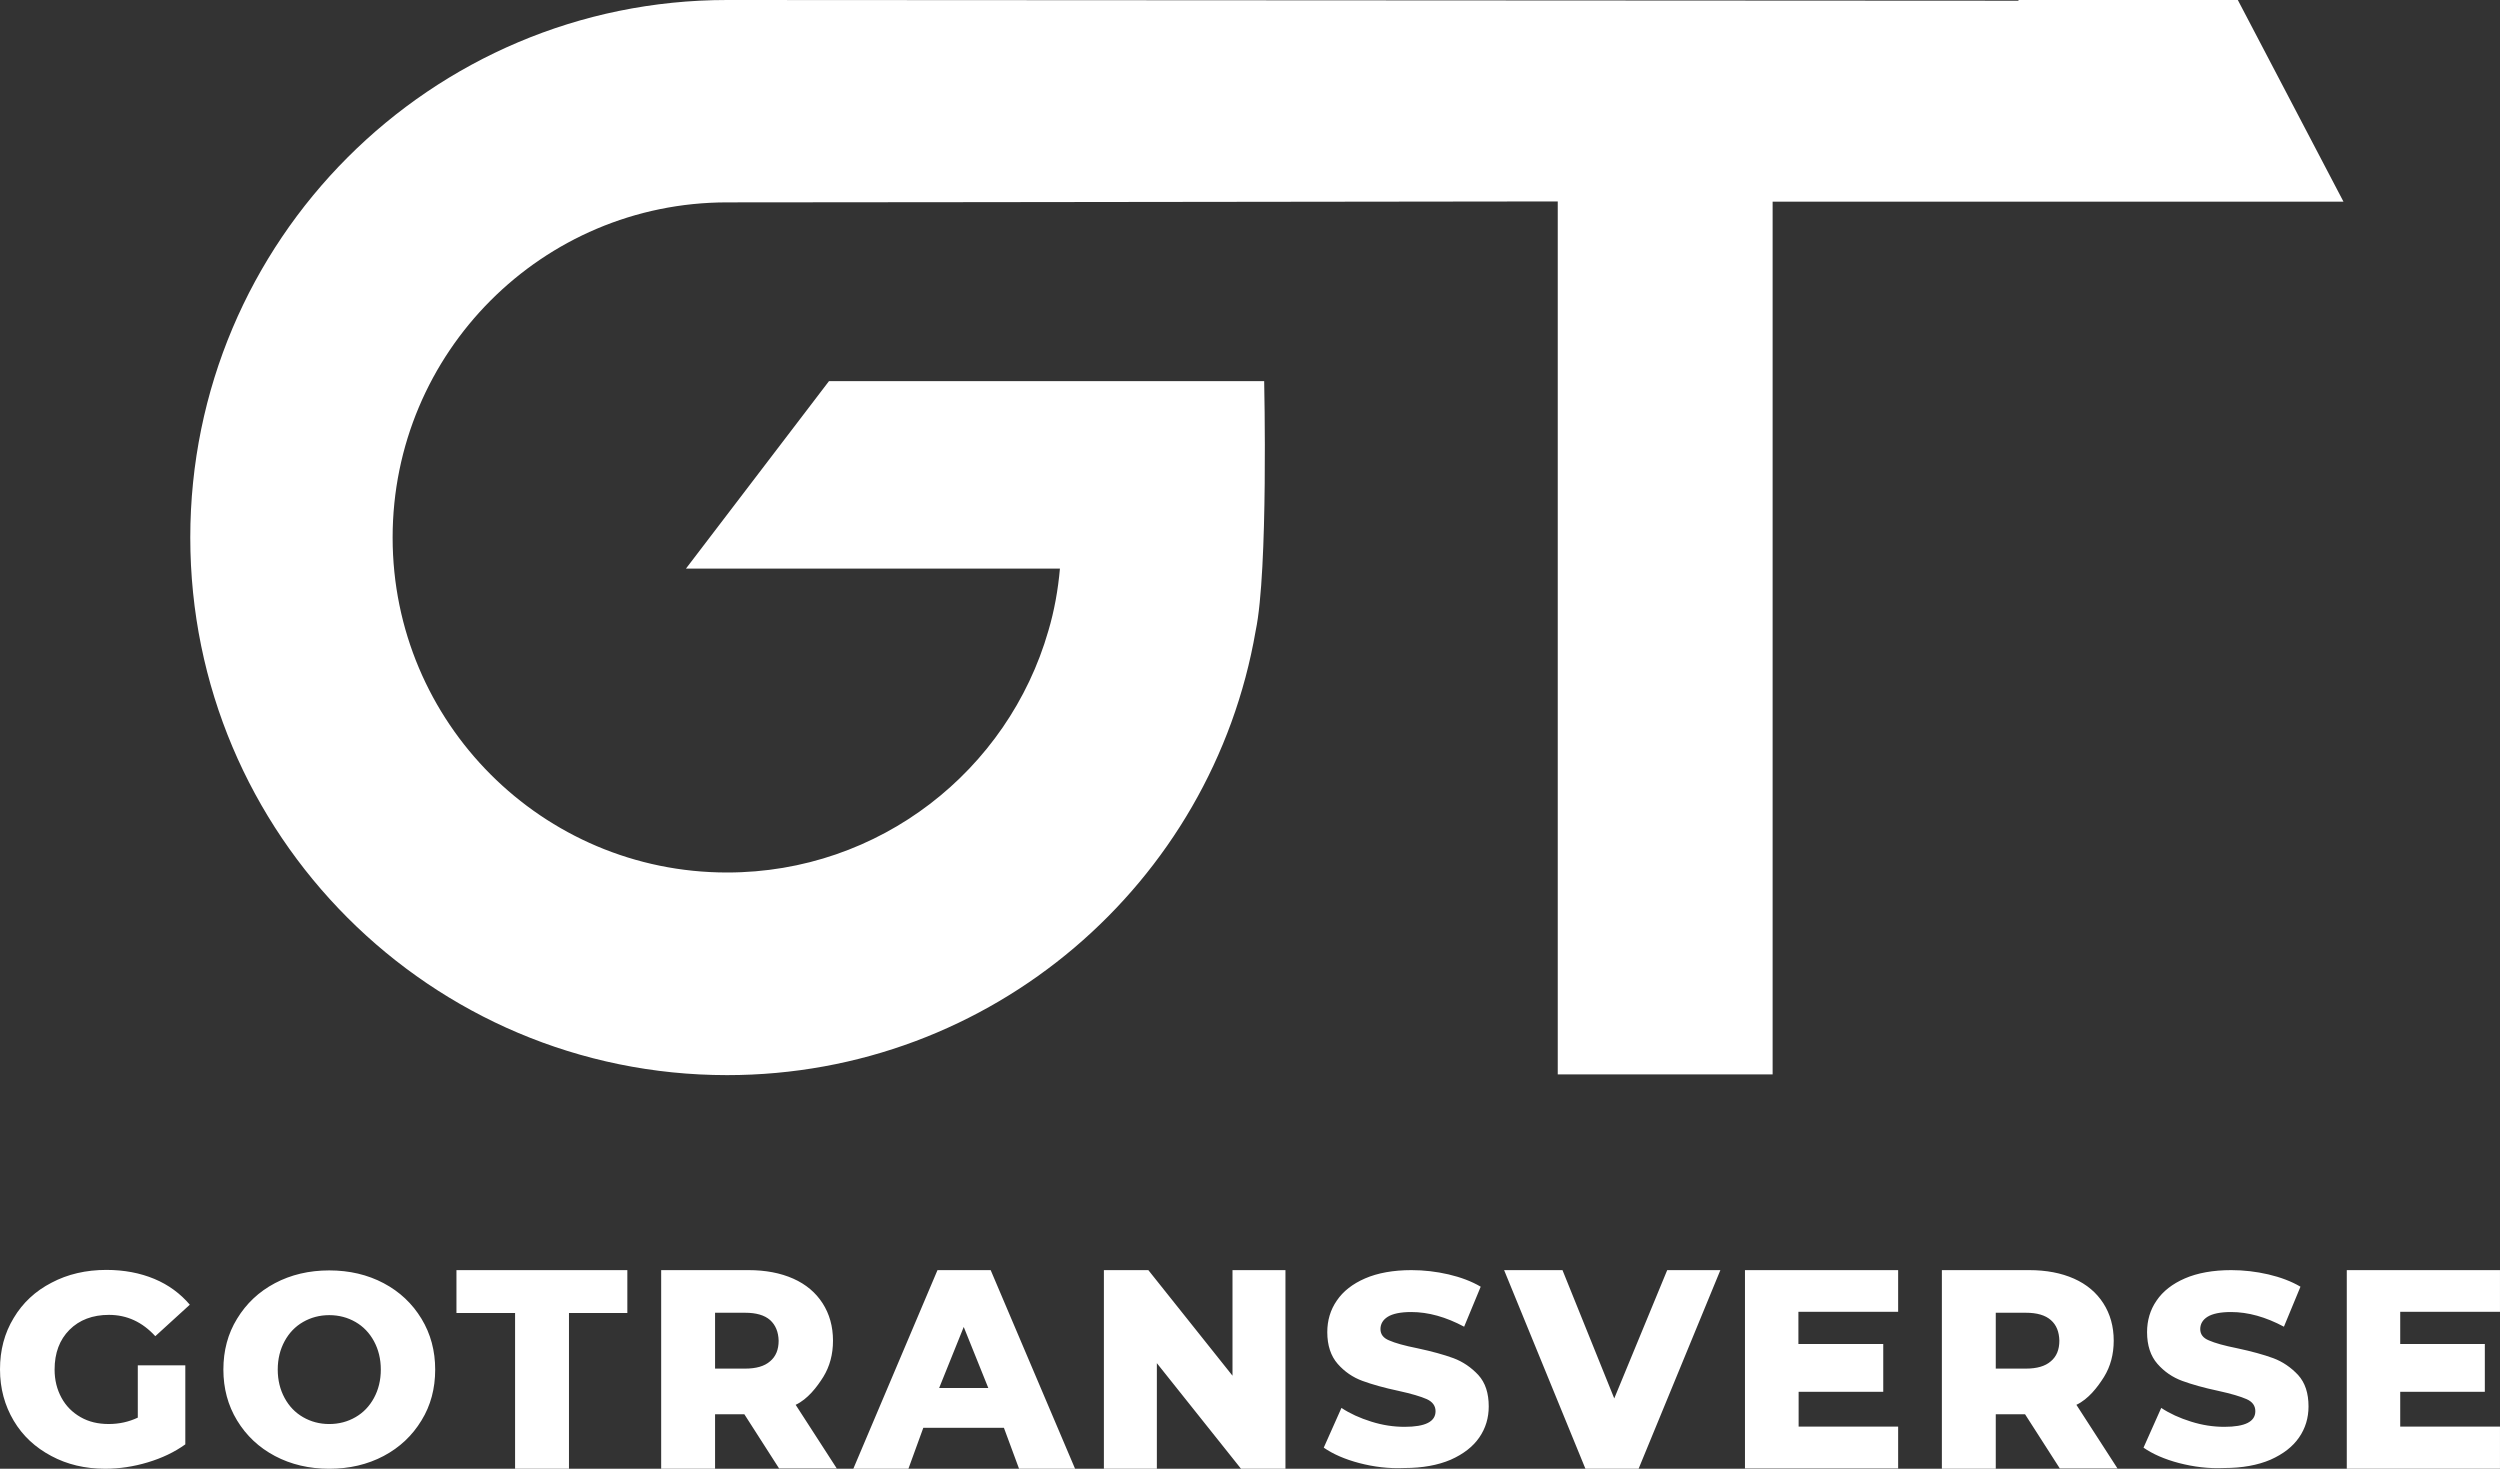<svg width="160" height="94" viewBox="0 0 160 94" fill="none" xmlns="http://www.w3.org/2000/svg">
<rect x="0" y="0" width="160" height="94" fill="#333333" stroke="none"/>
<path d="M21.073 81.306C22.359 81.306 23.525 81.579 24.554 82.124C25.582 82.669 26.384 83.427 26.974 84.397C27.564 85.366 27.852 86.457 27.852 87.653C27.852 88.865 27.564 89.956 26.974 90.91C26.384 91.88 25.582 92.637 24.554 93.183C23.525 93.728 22.359 94.001 21.073 94.001C19.788 94.001 18.622 93.728 17.594 93.183C16.565 92.637 15.764 91.88 15.174 90.91C14.584 89.941 14.296 88.85 14.296 87.653C14.296 86.442 14.584 85.351 15.174 84.397C15.764 83.427 16.565 82.669 17.594 82.124C18.622 81.579 19.788 81.306 21.073 81.306ZM6.808 81.274C7.942 81.274 8.971 81.471 9.879 81.85C10.786 82.228 11.542 82.789 12.148 83.501L9.939 85.516C9.107 84.607 8.123 84.152 6.974 84.152C5.93 84.152 5.083 84.471 4.447 85.107C3.812 85.744 3.494 86.592 3.494 87.652C3.494 88.334 3.646 88.925 3.934 89.455C4.221 89.985 4.629 90.394 5.158 90.697C5.688 91 6.278 91.137 6.959 91.137C7.624 91.137 8.245 91 8.819 90.728V87.38H11.86V92.439C11.165 92.939 10.363 93.318 9.455 93.591C8.547 93.864 7.639 94 6.731 94C5.446 94 4.296 93.727 3.282 93.182C2.254 92.636 1.452 91.893 0.877 90.924C0.302 89.954 0 88.864 0 87.637C2.17229e-05 86.41 0.287 85.319 0.877 84.35C1.452 83.38 2.269 82.623 3.298 82.093C4.327 81.547 5.507 81.274 6.808 81.274ZM40.15 84.03H36.414V93.999H32.965V84.03H29.213V81.288H40.15V84.03ZM47.897 81.288C49.001 81.288 49.954 81.471 50.77 81.834C51.587 82.198 52.208 82.728 52.647 83.409C53.085 84.091 53.312 84.894 53.312 85.803C53.312 86.681 53.101 87.455 52.692 88.121C52.284 88.772 51.693 89.545 50.922 89.908L53.555 93.983H49.863L47.64 90.515H45.764V93.999H42.315V81.288H47.897ZM68.804 93.999H65.219L64.25 91.378H59.092L58.139 93.999H54.613L59.999 81.288H63.403L68.804 93.999ZM78.88 88.045V81.288H82.269V93.999H79.424L74.039 87.242V93.999H70.649V81.288H73.494L78.88 88.045ZM103.312 89.499L106.701 81.288H110.104L104.87 93.999H101.467L96.263 81.288H99.999L103.312 89.499ZM129.862 81.288C130.967 81.288 131.92 81.471 132.737 81.834C133.554 82.198 134.175 82.728 134.613 83.409C135.052 84.091 135.278 84.894 135.278 85.803C135.278 86.681 135.067 87.455 134.658 88.121C134.25 88.772 133.66 89.545 132.889 89.908L135.521 93.983H131.829L129.605 90.515H127.729V93.999H124.28V81.288H129.862ZM159.999 83.955H153.614V86.015H159.029V89.075H153.614V91.302H159.999V93.999H150.194V81.288H159.999V83.955ZM121.481 83.955H115.098V86.015H120.528V89.075H115.112V91.302H121.481V93.983H111.678V81.288H121.481V83.955ZM90.332 81.288C91.134 81.288 91.92 81.38 92.707 81.561C93.478 81.743 94.175 82 94.765 82.349L93.705 84.909C92.54 84.288 91.421 83.97 90.316 83.97C89.636 83.97 89.137 84.076 88.819 84.272C88.502 84.469 88.35 84.742 88.35 85.061C88.35 85.394 88.532 85.637 88.91 85.788C89.288 85.955 89.878 86.122 90.71 86.288C91.633 86.485 92.404 86.697 93.024 86.924C93.63 87.151 94.159 87.515 94.613 88C95.067 88.5 95.279 89.166 95.279 90.015C95.279 90.742 95.082 91.408 94.674 91.999C94.265 92.59 93.66 93.059 92.844 93.423C92.027 93.771 91.043 93.953 89.878 93.953C88.879 93.999 87.911 93.877 86.988 93.635C86.066 93.392 85.31 93.059 84.72 92.65L85.853 90.106C86.398 90.469 87.034 90.757 87.76 90.984C88.486 91.212 89.182 91.317 89.894 91.317C91.225 91.317 91.875 90.984 91.875 90.317C91.875 89.969 91.678 89.712 91.315 89.545C90.937 89.378 90.332 89.196 89.5 89.015C88.577 88.818 87.82 88.605 87.2 88.378C86.58 88.151 86.051 87.788 85.612 87.288C85.174 86.788 84.946 86.106 84.946 85.258C84.946 84.516 85.143 83.834 85.552 83.243C85.96 82.637 86.565 82.167 87.367 81.818C88.169 81.47 89.167 81.288 90.332 81.288ZM142.798 81.288C143.599 81.288 144.386 81.38 145.173 81.561C145.944 81.743 146.64 82 147.23 82.349L146.171 84.909C145.006 84.288 143.887 83.97 142.782 83.97C142.101 83.97 141.602 84.076 141.284 84.272C140.967 84.469 140.815 84.742 140.815 85.061C140.815 85.394 140.997 85.637 141.375 85.788C141.753 85.955 142.344 86.121 143.176 86.288C144.099 86.485 144.87 86.697 145.491 86.924C146.096 87.151 146.625 87.515 147.079 88C147.532 88.5 147.745 89.166 147.745 90.015C147.745 90.742 147.548 91.408 147.139 91.999C146.731 92.59 146.126 93.059 145.309 93.423C144.492 93.771 143.509 93.953 142.344 93.953C141.345 93.999 140.392 93.877 139.454 93.635C138.531 93.392 137.775 93.059 137.185 92.65L138.319 90.106C138.864 90.469 139.499 90.757 140.226 90.984C140.952 91.212 141.647 91.317 142.358 91.317C143.69 91.317 144.341 90.984 144.341 90.317C144.341 89.969 144.159 89.712 143.781 89.545C143.403 89.378 142.798 89.196 141.966 89.015C141.043 88.818 140.286 88.605 139.666 88.378C139.046 88.151 138.516 87.788 138.077 87.288C137.638 86.788 137.412 86.106 137.412 85.258C137.412 84.516 137.608 83.834 138.017 83.243C138.425 82.637 139.03 82.167 139.832 81.818C140.634 81.47 141.633 81.288 142.798 81.288ZM21.073 84.169C20.453 84.169 19.894 84.321 19.395 84.608C18.895 84.896 18.502 85.305 18.215 85.835C17.927 86.365 17.775 86.972 17.775 87.653C17.775 88.335 17.927 88.941 18.215 89.471C18.502 90.001 18.895 90.41 19.395 90.698C19.894 90.986 20.453 91.138 21.073 91.138C21.694 91.138 22.254 90.986 22.753 90.698C23.252 90.41 23.645 90.001 23.933 89.471C24.22 88.941 24.372 88.335 24.372 87.653C24.372 86.972 24.22 86.365 23.933 85.835C23.645 85.305 23.252 84.896 22.753 84.608C22.254 84.321 21.694 84.169 21.073 84.169ZM60.105 88.833H63.252L61.679 84.925L60.105 88.833ZM45.764 87.591H47.685C48.395 87.591 48.925 87.439 49.288 87.121C49.651 86.818 49.833 86.378 49.833 85.803C49.818 85.242 49.636 84.803 49.288 84.485C48.925 84.167 48.395 84.016 47.685 84.016H45.764V87.591ZM127.729 87.591H129.65C130.362 87.591 130.892 87.439 131.255 87.121C131.618 86.818 131.799 86.378 131.799 85.803C131.784 85.243 131.618 84.803 131.255 84.485C130.892 84.167 130.362 84.016 129.65 84.016H127.729V87.591ZM149.983 12.907H113.448V68.763H99.696V12.892L62.39 12.938L46.61 12.952H46.535C34.705 12.952 25.128 22.558 25.128 34.404C25.128 46.236 34.705 55.84 46.535 55.84C56.293 55.84 64.523 49.311 67.095 40.373C67.473 39.101 67.715 37.752 67.836 36.389H43.902L53.056 24.391H80.907C80.909 24.469 81.177 36.523 80.362 40.373C77.579 56.537 63.479 68.808 46.535 68.808C27.564 68.808 12.178 53.416 12.178 34.404C12.178 15.407 27.564 0 46.535 0L129.197 0.046L129.167 0H143.221L149.983 12.907Z" fill="white"/>
</svg>
